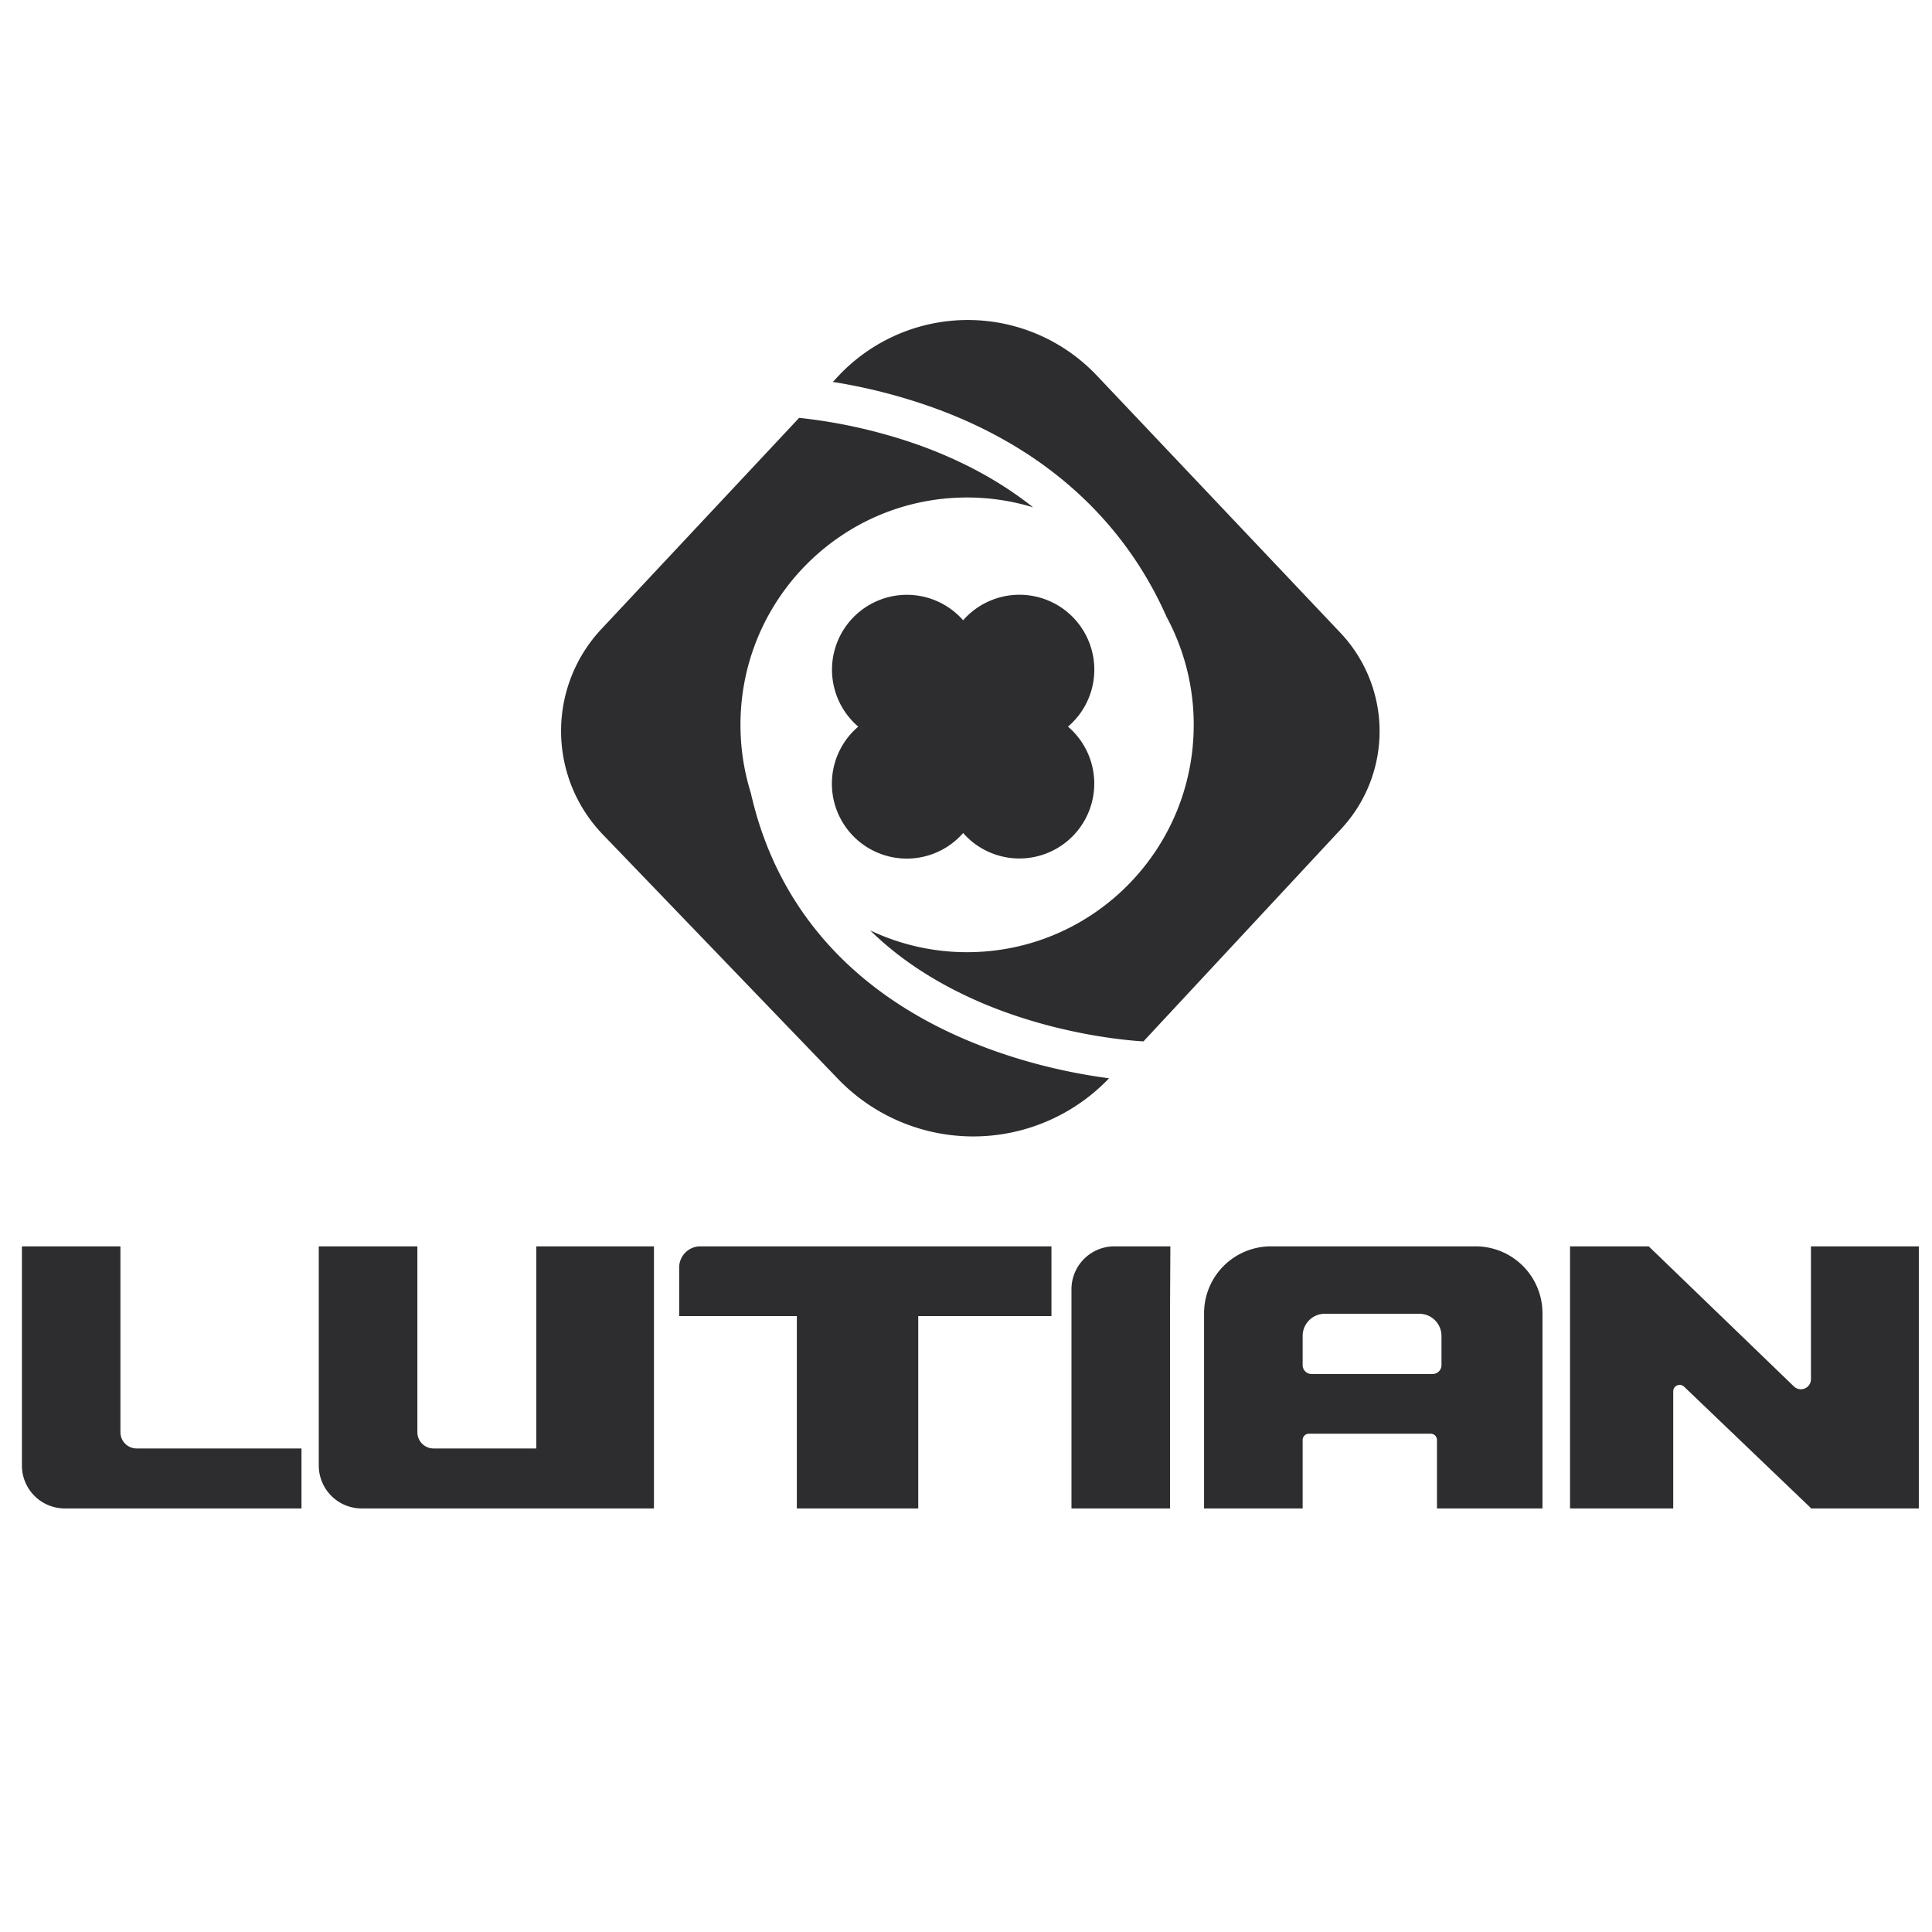 <svg id="Capa_1" data-name="Capa 1" xmlns="http://www.w3.org/2000/svg" viewBox="0 0 1200 1200"><defs><style>.cls-1{fill:#2d2d2f;}</style></defs><path class="cls-1" d="M187.26,936.92h-147a26.65,26.65,0,0,1-26.65-26.65V774.13H74.8V889.58a10.09,10.09,0,0,0,10.09,10.09H187.26Z"/><path class="cls-1" d="M726.93,774.13H692.16a26.65,26.65,0,0,0-26.65,26.64V936.92h61.23V811.37Z"/><path class="cls-1" d="M333.1,774.13V899.67H269.33a10.09,10.09,0,0,1-10.09-10.09V774.13H198V910.27a26.65,26.65,0,0,0,26.65,26.65H406.18V774.13Z"/><path class="cls-1" d="M653.07,774.13H435a13.14,13.14,0,0,0-13.15,13.14v30.16h73.08V936.92h75.41V817.43h82.74Z"/><path class="cls-1" d="M916.53,774.13H789.41a41.53,41.53,0,0,0-41.54,41.53V936.92H809.1V894.38a3.87,3.87,0,0,1,3.87-3.87h75.68a3.87,3.87,0,0,1,3.87,3.87v42.54h65.54V815.66A41.53,41.53,0,0,0,916.53,774.13ZM809.1,847.88V829.76A13.77,13.77,0,0,1,822.87,816h58.68a13.78,13.78,0,0,1,13.78,13.78v18.12a5.51,5.51,0,0,1-5.51,5.51H814.61A5.5,5.5,0,0,1,809.1,847.88Z"/><path class="cls-1" d="M1124.82,774.13v82.51a6.25,6.25,0,0,1-10.59,4.5l-75-72.36h0l-15.18-14.65-.09.09-.09-.09H975.17V936.92h64.1V864.26a4,4,0,0,1,6.82-2.91l78.73,75.38v.19h67V774.13Z"/><path class="cls-1" d="M592.26,642.39c-67.76-31.13-110.71-82.51-125.89-149.8a141.56,141.56,0,0,1-6.45-42.38c0-78,63-141.21,140.76-141.21a140.35,140.35,0,0,1,41,6.11q-29.19-23.22-68.59-37.81a326.47,326.47,0,0,0-76.73-17.76L373.51,390.74a92.62,92.62,0,0,0,.86,127.53l146.1,151.84a116.6,116.6,0,0,0,168.38-.37C666.62,666.84,630,659.72,592.26,642.39Z"/><path class="cls-1" d="M832.51,393,681.23,233.22a110.32,110.32,0,0,0-160.62.45l-3.32,3.55a345.76,345.76,0,0,1,63.81,16.49c67.8,24.81,116.84,69.26,143.51,129.5a141,141,0,0,1,16.83,67c0,78-63,141.21-140.76,141.21a139.88,139.88,0,0,1-60.19-13.54q25.17,24.71,61.69,41.64C652.87,643,703,646.43,710.23,646.82l122.82-132A89,89,0,0,0,832.51,393Z"/><path class="cls-1" d="M663.35,451.33a46.51,46.51,0,1,0-65.13-66.07,46.51,46.51,0,1,0-65.14,66.07,46.52,46.52,0,1,0,65.14,66.08,46.51,46.51,0,1,0,65.13-66.08Z"/></svg>
